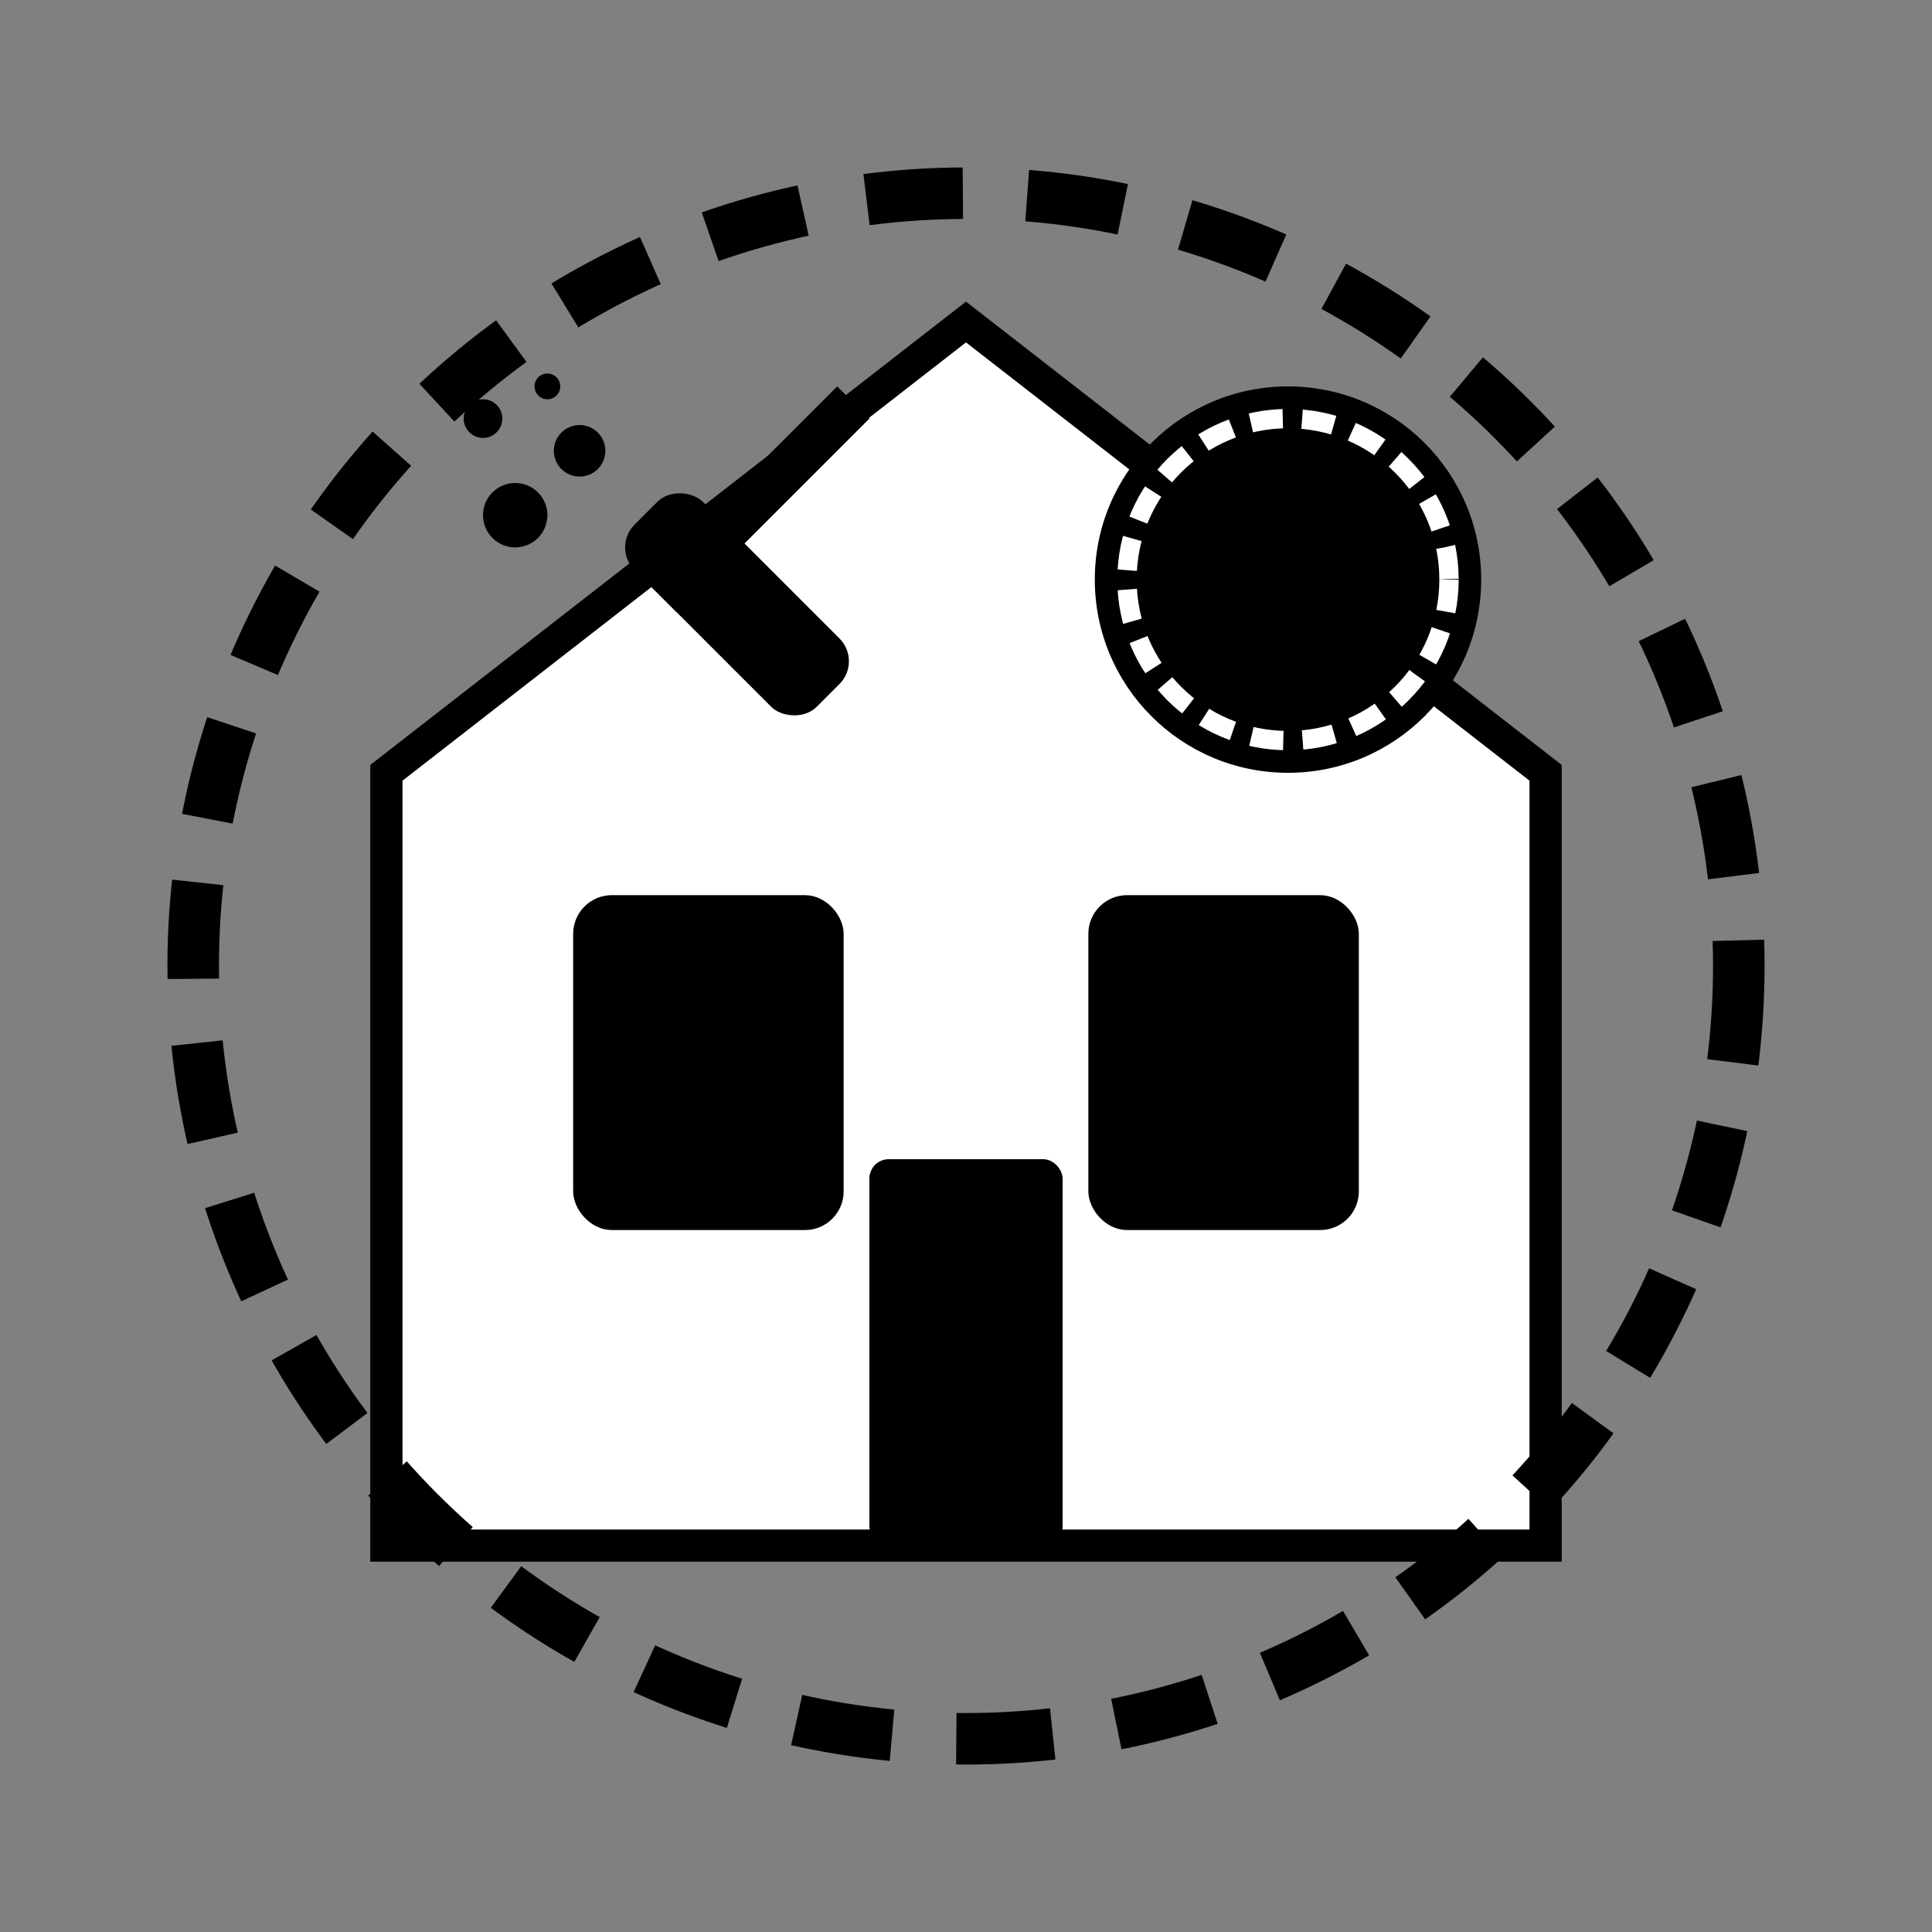 <svg xmlns="http://www.w3.org/2000/svg" viewBox="0 0 300 300">
  <rect x="0" y="0" width="300" height="300" fill="#808080" stroke="none"/>
  <defs>
    <linearGradient id="gradient1" x1="0%" y1="0%" x2="100%" y2="100%">
      <stop offset="0%" stop-color="hsl(64, 70%, 46%)" />
      <stop offset="100%" stop-color="hsl(64, 70%, 31%)" />
    </linearGradient>
    <linearGradient id="gradient2" x1="0%" y1="0%" x2="100%" y2="100%">
      <stop offset="0%" stop-color="hsl(64, 70%, 71%)" />
      <stop offset="100%" stop-color="hsl(64, 70%, 46%)" />
    </linearGradient>
  </defs>
  
  <!-- Building/House Shape -->
  <path d="M150,50 L60,120 L60,240 L240,240 L240,120 Z" fill="white" stroke="hsl(64, 70%, 31%)" stroke-width="5"/>
  
  <!-- Window -->
  <rect x="90" y="140" width="40" height="50" rx="5" fill="hsl(64, 70%, 71%)" stroke="hsl(64, 70%, 31%)" stroke-width="2"/>
  <rect x="170" y="140" width="40" height="50" rx="5" fill="hsl(64, 70%, 71%)" stroke="hsl(64, 70%, 31%)" stroke-width="2"/>
  
  <!-- Door -->
  <rect x="135" y="180" width="30" height="60" rx="3" fill="hsl(64, 70%, 31%)"/>
  <circle cx="145" cy="210" r="3" fill="hsl(64, 70%, 71%)"/>
  
  <!-- Cleaning Elements -->
  <circle cx="200" cy="90" r="30" fill="url(#gradient2)" opacity="0.8"/>
  <circle cx="200" cy="90" r="25" fill="none" stroke="white" stroke-width="3" stroke-dasharray="5,3"/>
  
  <!-- Cleaning Tool -->
  <path d="M100,90 L130,60 L135,65 L105,95 Z" fill="url(#gradient1)"/>
  <rect x="95" y="85" width="15" height="40" rx="5" transform="rotate(-45 95 85)" fill="hsl(64, 70%, 31%)"/>
  
  <!-- Bubbles -->
  <circle cx="80" cy="80" r="5" fill="hsl(64, 70%, 71%)" opacity="0.7"/>
  <circle cx="90" cy="70" r="4" fill="hsl(64, 70%, 71%)" opacity="0.7"/>
  <circle cx="75" cy="65" r="3" fill="hsl(64, 70%, 71%)" opacity="0.7"/>
  <circle cx="85" cy="60" r="2" fill="hsl(64, 70%, 71%)" opacity="0.7"/>
  
  <!-- Circular Border -->
  <circle cx="150" cy="150" r="120" fill="none" stroke="url(#gradient1)" stroke-width="8" stroke-dasharray="15,10"/>
</svg>